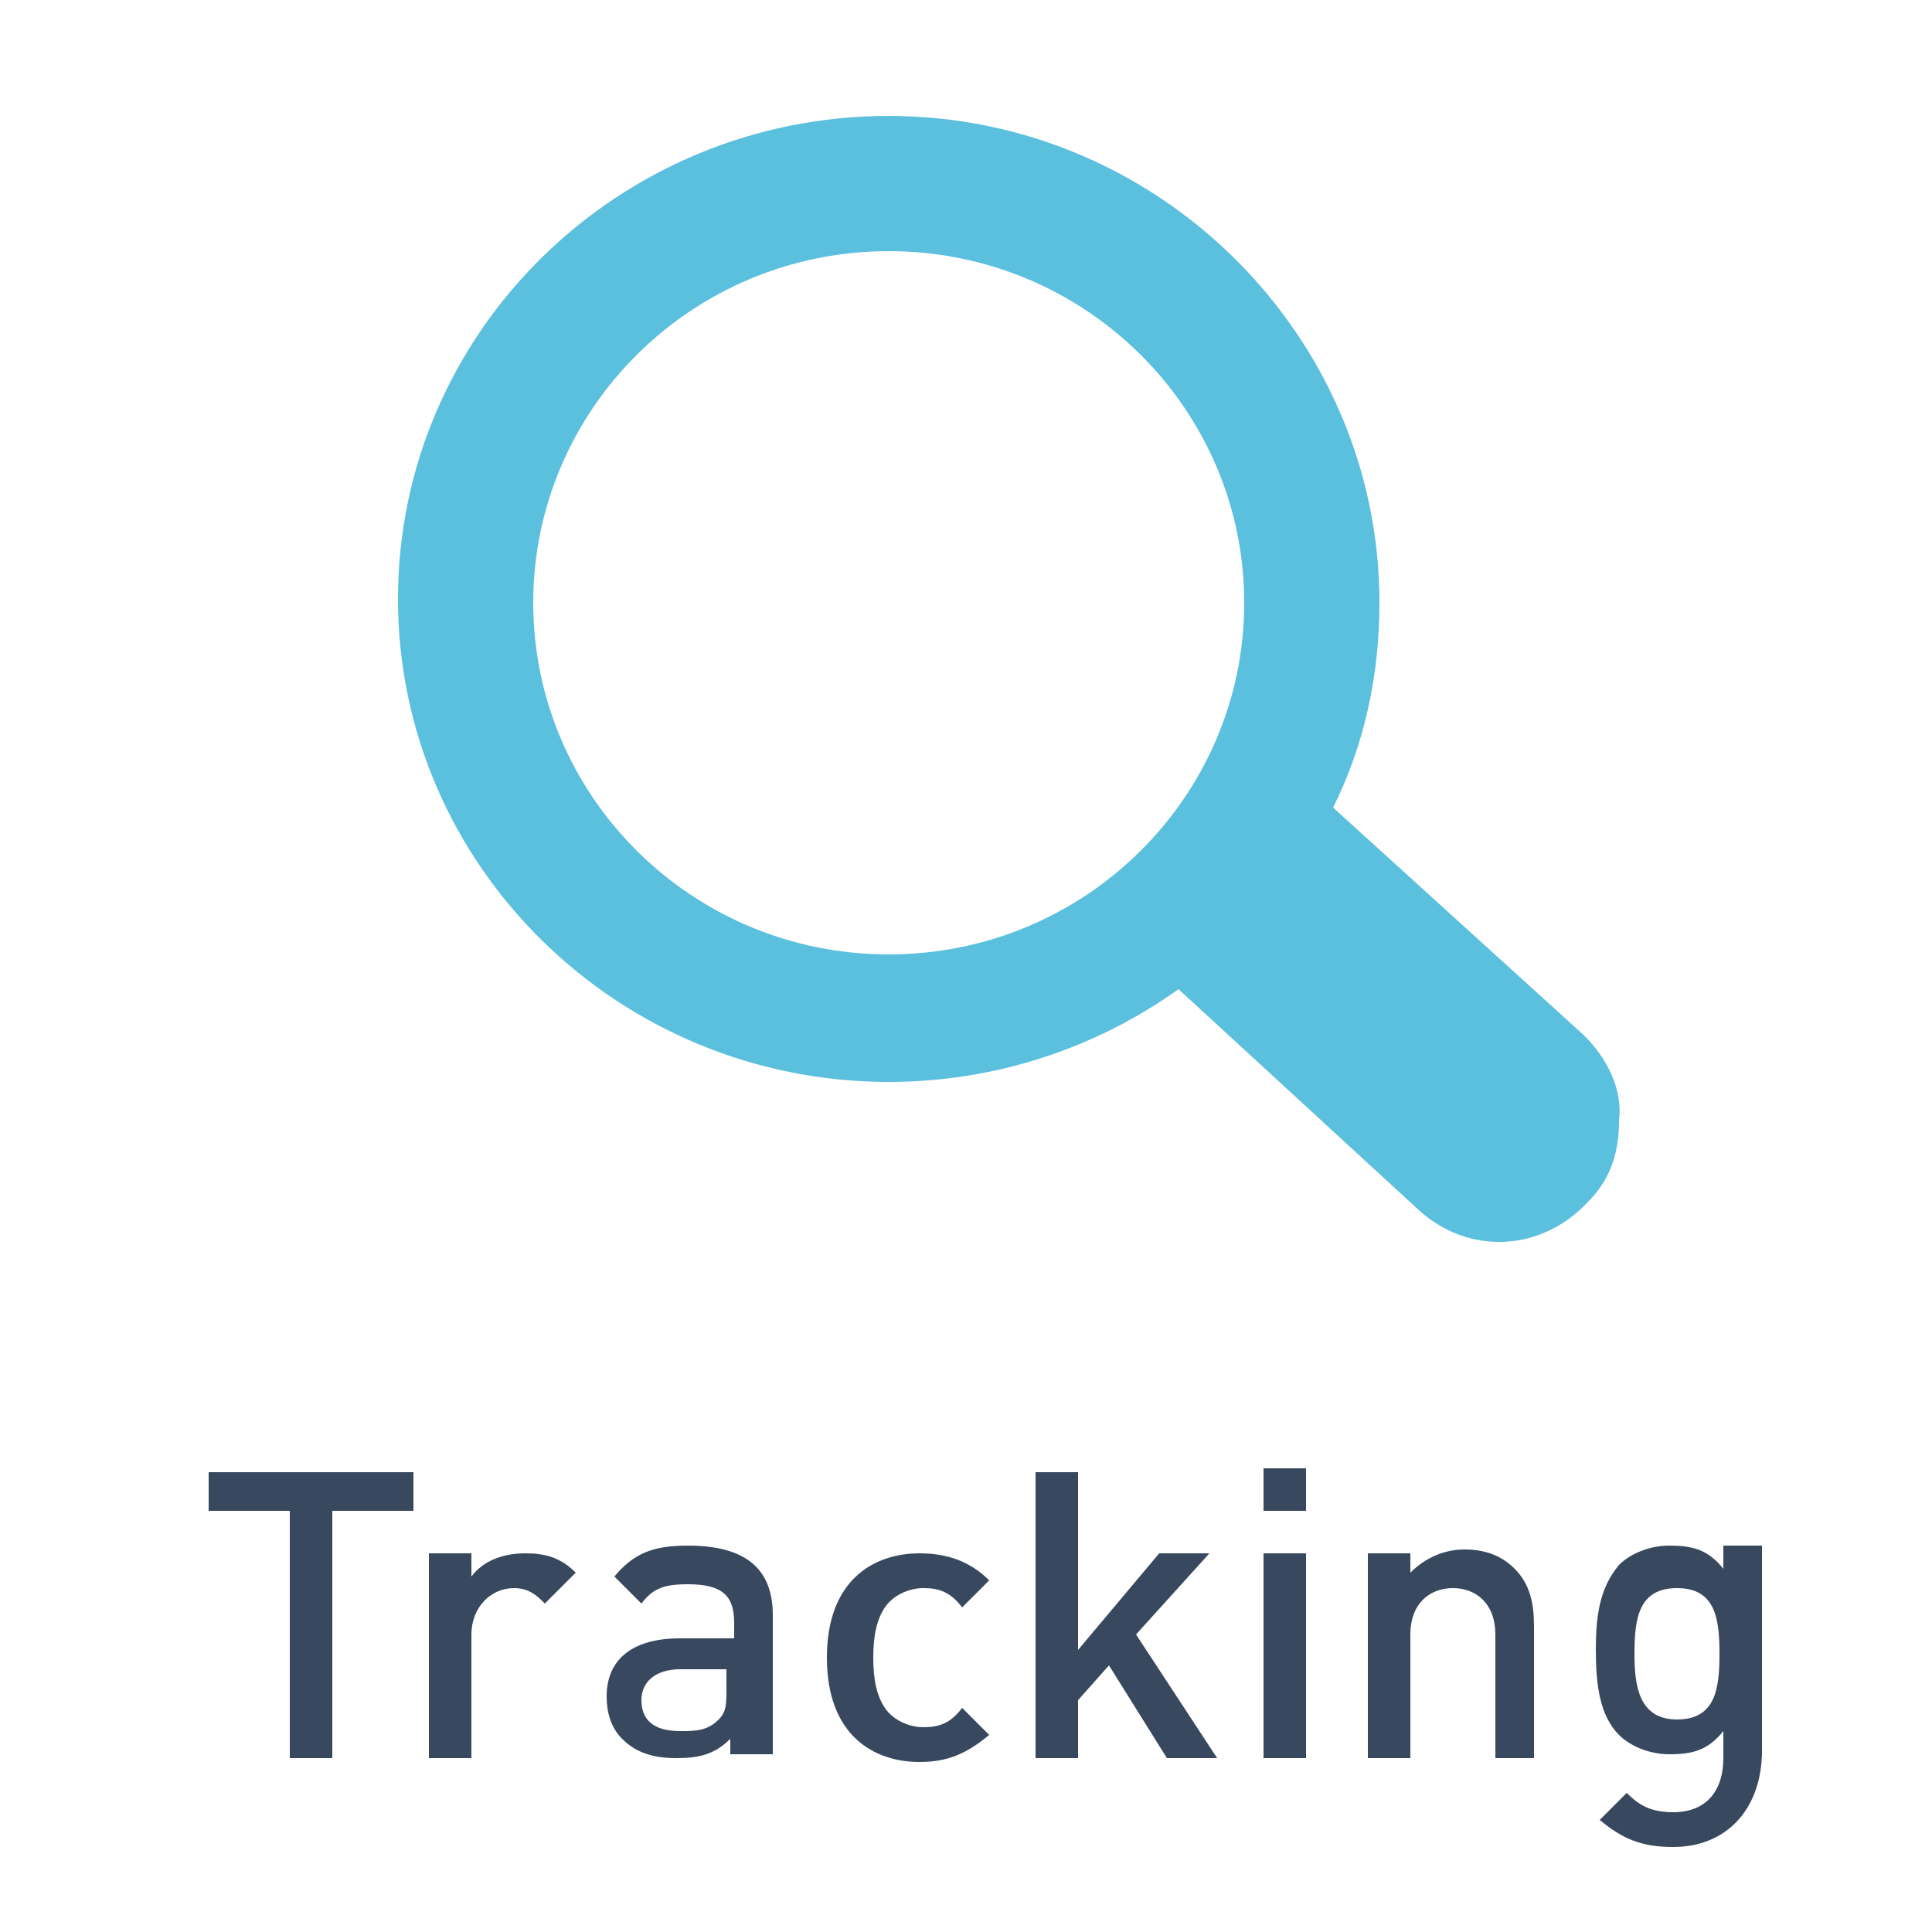 <?xml version="1.0" encoding="utf-8"?>
<!-- Generator: Adobe Illustrator 19.2.1, SVG Export Plug-In . SVG Version: 6.00 Build 0)  -->
<svg version="1.1" id="Слой_1" xmlns="http://www.w3.org/2000/svg" xmlns:xlink="http://www.w3.org/1999/xlink" x="0px" y="0px"
	 viewBox="0 0 50 50" style="enable-background:new 0 0 50 50;" xml:space="preserve">
<style type="text/css">
	.st0{fill:#38485E;}
	.st1{fill:#5BBFDE;}
</style>
<polygon class="st0" points="8.6,39.1 8.6,45.5 7.5,45.5 7.5,39.1 5.4,39.1 5.4,38.1 10.7,38.1 10.7,39.1 "/>
<path class="st0" d="M14.1,41.5c-0.2-0.2-0.4-0.4-0.8-0.4c-0.6,0-1.1,0.5-1.1,1.2v3.2h-1.1v-5.3h1.1v0.6c0.3-0.4,0.8-0.6,1.4-0.6
	c0.5,0,0.9,0.1,1.3,0.5L14.1,41.5z"/>
<path class="st0" d="M18.9,45.5v-0.5c-0.4,0.4-0.8,0.5-1.4,0.5c-0.7,0-1.1-0.2-1.4-0.5c-0.3-0.3-0.4-0.7-0.4-1.1
	c0-0.9,0.6-1.5,1.9-1.5h1.4v-0.4c0-0.7-0.3-1-1.2-1c-0.6,0-0.9,0.1-1.2,0.5l-0.7-0.7c0.5-0.6,1-0.8,1.9-0.8c1.5,0,2.2,0.6,2.2,1.8
	v3.6H18.9z M18.9,43.2h-1.3c-0.6,0-1,0.3-1,0.8c0,0.5,0.3,0.8,1,0.8c0.4,0,0.7,0,1-0.3c0.2-0.2,0.2-0.4,0.2-0.8V43.2z"/>
<path class="st0" d="M23.8,45.6c-1.2,0-2.4-0.7-2.4-2.7c0-2,1.2-2.7,2.4-2.7c0.7,0,1.3,0.2,1.8,0.7l-0.7,0.7c-0.3-0.4-0.6-0.5-1-0.5
	c-0.4,0-0.8,0.2-1,0.5c-0.2,0.3-0.3,0.7-0.3,1.3c0,0.6,0.1,1,0.3,1.3c0.2,0.3,0.6,0.5,1,0.5c0.4,0,0.7-0.1,1-0.5l0.7,0.7
	C25,45.4,24.5,45.6,23.8,45.6"/>
<polygon class="st0" points="30.2,45.5 28.7,43.1 27.9,44 27.9,45.5 26.8,45.5 26.8,38.1 27.9,38.1 27.9,42.7 30,40.2 31.3,40.2 
	29.4,42.3 31.5,45.5 "/>
<path class="st0" d="M32.7,38h1.1v1.1h-1.1V38z M32.7,40.2h1.1v5.3h-1.1V40.2z"/>
<path class="st0" d="M38.7,45.5v-3.2c0-0.8-0.5-1.2-1.1-1.2c-0.6,0-1.1,0.4-1.1,1.2v3.2h-1.1v-5.3h1.1v0.5c0.4-0.4,0.9-0.6,1.4-0.6
	c0.6,0,1,0.2,1.3,0.5c0.4,0.4,0.5,0.9,0.5,1.5v3.4H38.7z"/>
<path class="st0" d="M43.3,47.8c-0.8,0-1.3-0.2-1.9-0.7l0.7-0.7c0.3,0.3,0.6,0.5,1.2,0.5c0.9,0,1.3-0.6,1.3-1.4v-0.7
	c-0.4,0.5-0.8,0.6-1.4,0.6c-0.5,0-1-0.2-1.3-0.5c-0.5-0.5-0.6-1.3-0.6-2.2c0-0.9,0.1-1.6,0.6-2.2c0.3-0.3,0.8-0.5,1.3-0.5
	c0.6,0,1,0.1,1.4,0.6v-0.6h1v5.3C45.6,46.8,44.7,47.8,43.3,47.8 M43.4,41.1c-1,0-1.1,0.8-1.1,1.7c0,0.8,0.1,1.7,1.1,1.7
	c1,0,1.1-0.8,1.1-1.7C44.5,41.9,44.4,41.1,43.4,41.1"/>
<path class="st1" d="M41,26.8l-6.5-5.9c0.8-1.6,1.2-3.4,1.2-5.3C35.7,8.7,30,3,23,3c-7,0-12.7,5.6-12.7,12.5
	c0,6.9,5.7,12.5,12.7,12.5c2.8,0,5.4-0.9,7.5-2.4l6.2,5.7c1.3,1.2,3.2,1.1,4.4-0.2c0.6-0.6,0.8-1.3,0.8-2.1
	C42,28.2,41.6,27.4,41,26.8 M23,24.7c-5.1,0-9.2-4.1-9.2-9.1c0-5,4.1-9.1,9.2-9.1c5.1,0,9.2,4.1,9.2,9.1
	C32.2,20.6,28.1,24.7,23,24.7"/>
</svg>

